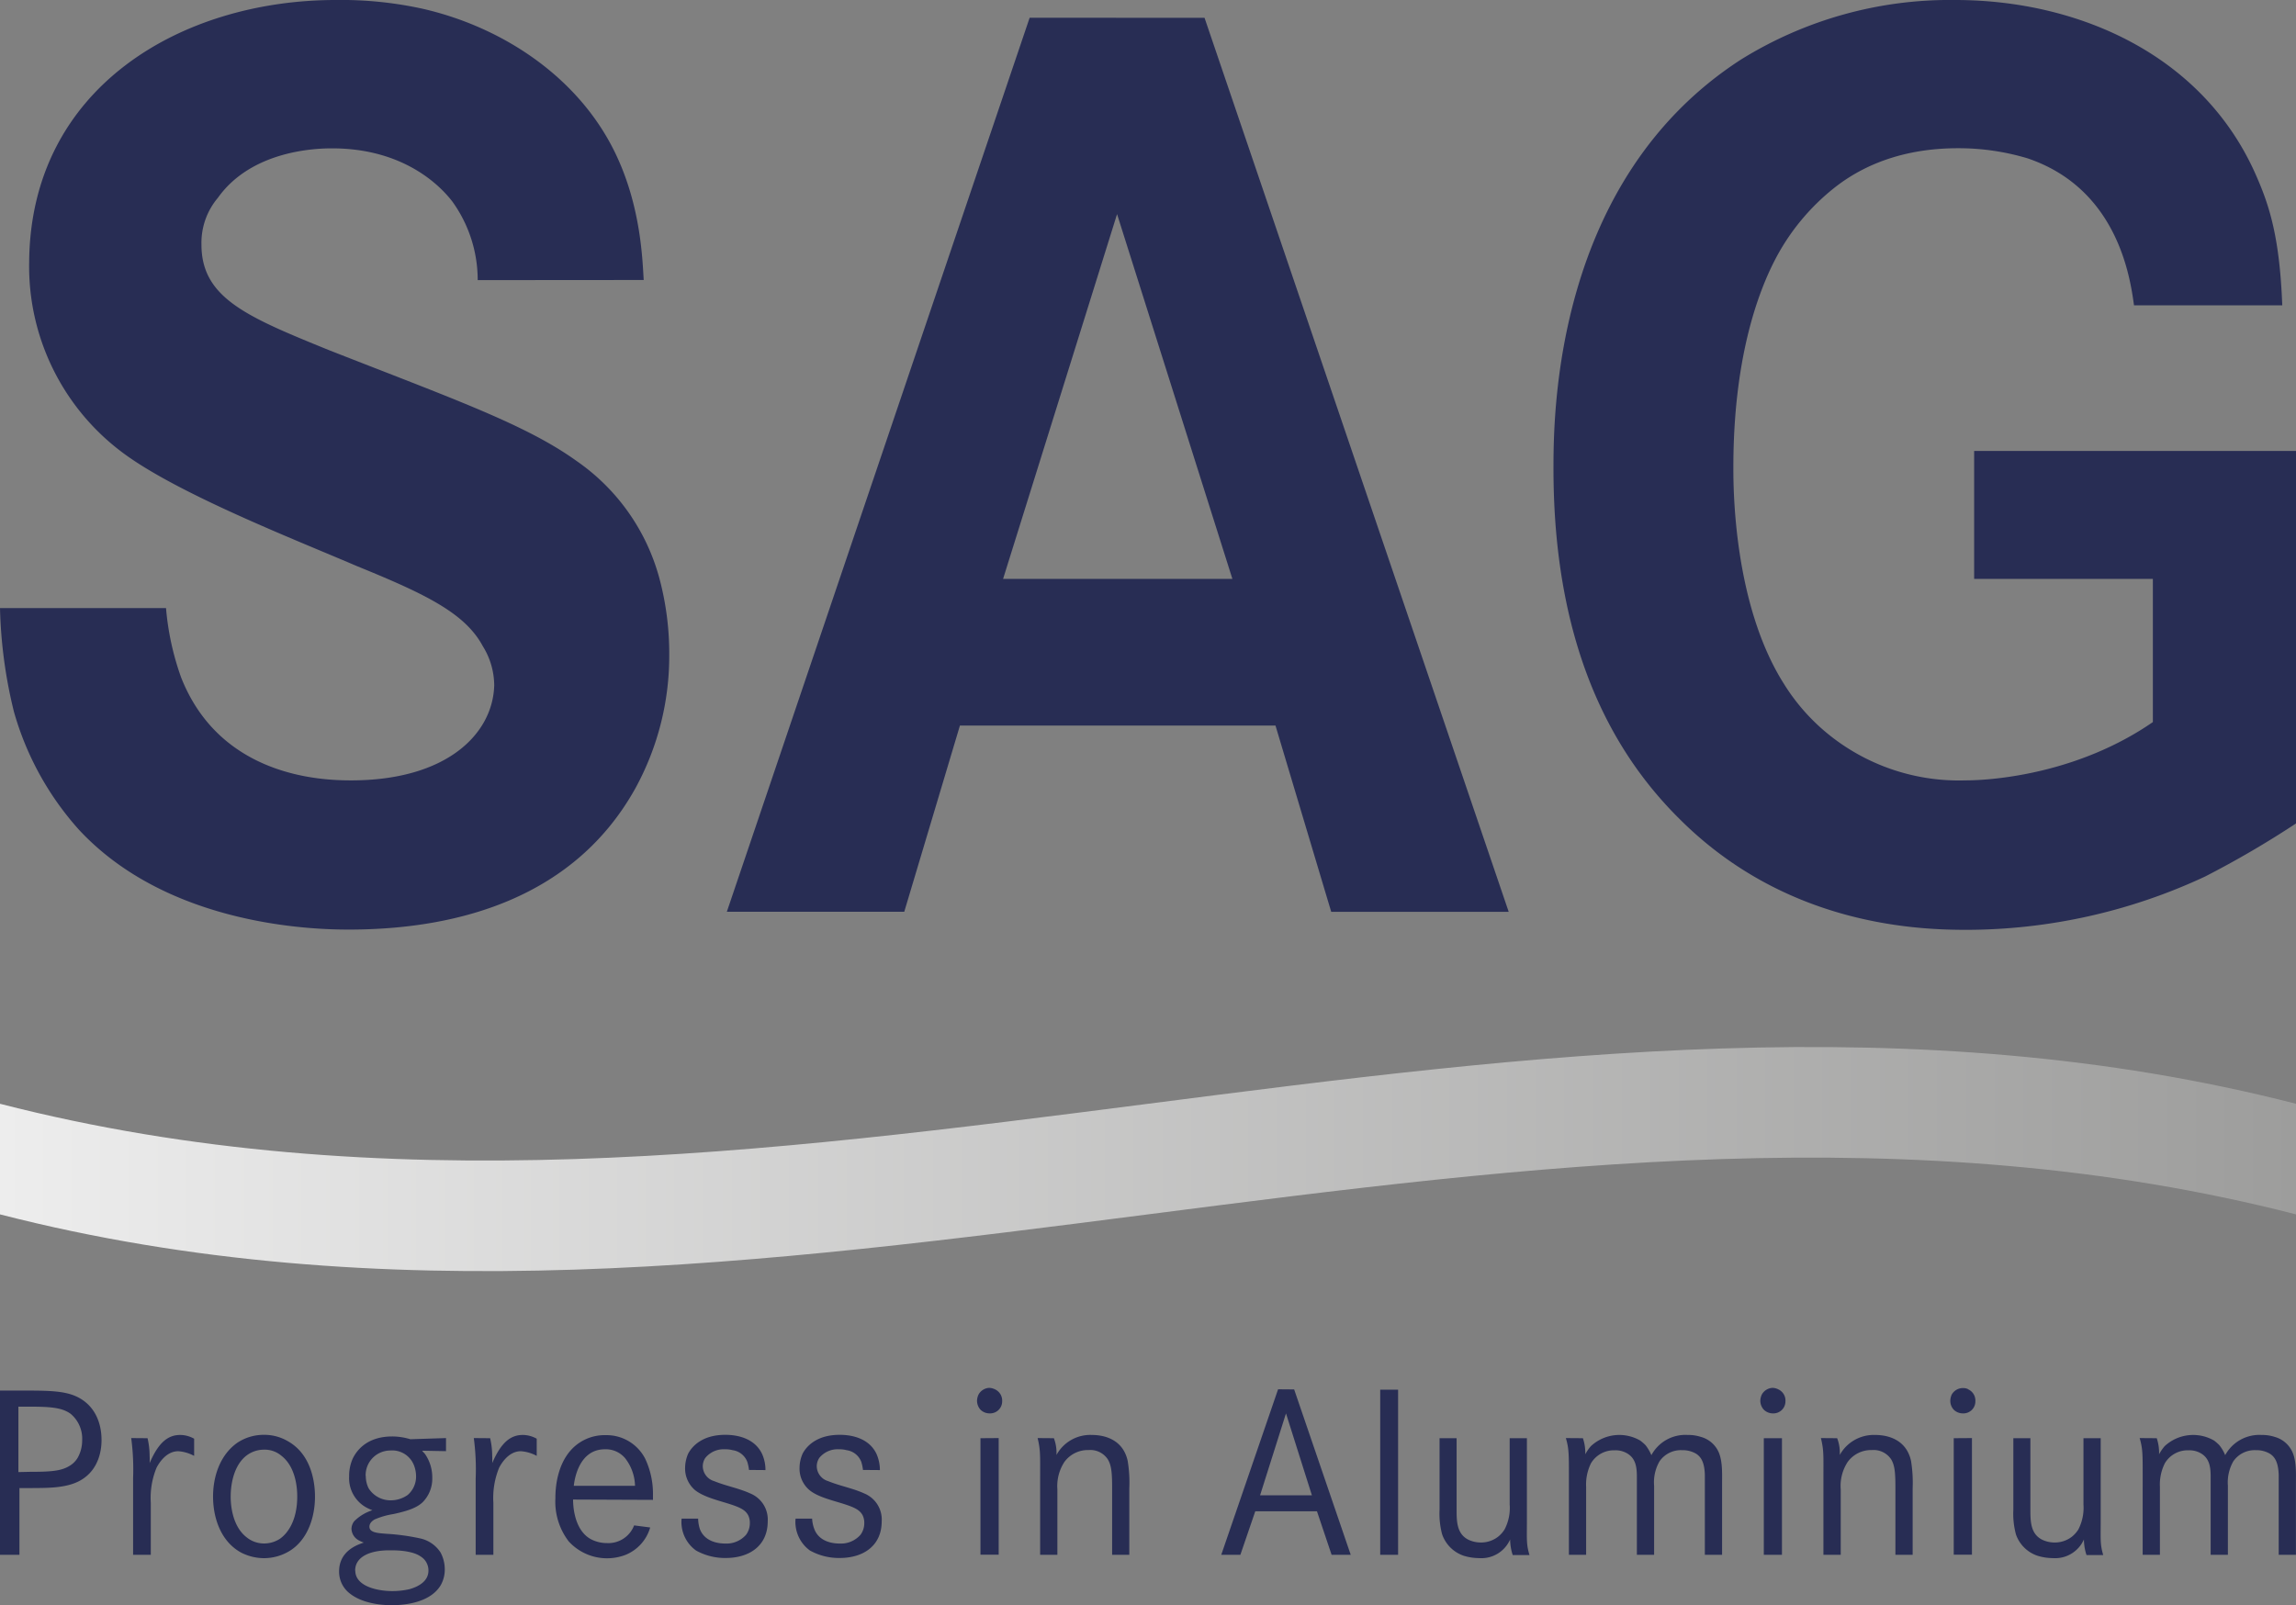 <svg xmlns="http://www.w3.org/2000/svg" xmlns:xlink="http://www.w3.org/1999/xlink" viewBox="0 0 354.33 247.78"><rect x="0" y="0" width="354.33" height="247.78" fill="#808080" stroke="none"/><defs><style>.cls-1{fill:#282d54;}.cls-2{fill:url(#SAG_Grauverlauf);}</style><linearGradient id="SAG_Grauverlauf" y1="178.91" x2="354.33" y2="178.91" gradientUnits="userSpaceOnUse"><stop offset="0" stop-color="#ededed"/><stop offset="1" stop-color="#9d9d9c"/></linearGradient></defs><title>SAG Logo Vector</title><g id="Ebene_2" data-name="Ebene 2"><g id="Ebene_1-2" data-name="Ebene 1"><path class="cls-1" d="M99.34,43.22c-.19-2.94-.39-10.95-4.11-19C89.76,12.32,78,4.3,65.31,1.37A58.53,58.53,0,0,0,51.82,0C28,0,4.69,13.5,4.5,40.48A35.86,35.86,0,0,0,18.58,69.61c8.41,6.46,27,13.69,36.56,17.8,10.56,4.3,16.63,7.24,19.36,12.32a11.55,11.55,0,0,1,1.77,6.06c-.2,7.43-7.24,14.67-22.1,14.67-4.7,0-20.15-.59-26.2-15.84a42.12,42.12,0,0,1-2.35-10.76H0a73.48,73.48,0,0,0,2.15,16,45.93,45.93,0,0,0,10,18.18c13.89,15,36.57,15.45,41.66,15.45,17.6,0,35-5.29,44.19-21.71a42.49,42.49,0,0,0,5.28-20.73,44.8,44.8,0,0,0-1.56-11.93A32.19,32.19,0,0,0,89,71.17C81.15,65.52,70,61.6,50.65,54c-12.52-5.1-19.56-8-19.56-16.24a10.76,10.76,0,0,1,2.54-7.23c5.29-7.44,15.45-7.63,17.61-7.63,10.16,0,16,4.88,18.57,8.21a20.71,20.71,0,0,1,3.91,12.13Z"/><path class="cls-1" d="M190.19,89.36H154.8l17.59-56.31ZM158.9,2.74l-46.73,138h27.38L148.14,112h48.7l8.6,28.75h27.39l-46.94-138Z"/><path class="cls-1" d="M304.66,69.61V89.36h27.58v22.1c-11.34,7.83-24.26,9-28.95,9a32,32,0,0,1-20.53-6.65,31.09,31.09,0,0,1-7.43-8.21c-7.83-12.32-7.83-30.31-7.83-33.44,0-16.23,3.53-26.8,6.85-32.85a34.32,34.32,0,0,1,8.8-10.37c5.48-4.3,12.12-6.06,19-6.06a37,37,0,0,1,10.75,1.56c13.89,4.7,15.84,18.38,16.43,22.69h22.88c-.39-10.37-1.95-15.26-3.91-19.76C340.25,8.6,320.9,0,301.73,0a61.06,61.06,0,0,0-33.05,9.19c-28.74,18.57-28.94,54.56-28.94,63.16,0,29.53,10.56,45.37,19.75,54.36,16.23,16,36,16.82,44,16.82a87.23,87.23,0,0,0,36.77-8.21,148.41,148.41,0,0,0,14.08-8.22V69.61Z"/><path class="cls-1" d="M4.2,214.65c3.53,0,5.32.11,6.94.65,3.09,1.08,4.53,3.81,4.53,7,0,1-.15,4.46-3.27,6.22-2.2,1.25-5.29,1.15-7.69,1.18H3V240H0V214.65Zm.43,12.54c3.06,0,4.75-.11,6-.86A3.6,3.6,0,0,0,12,225a5.47,5.47,0,0,0,.68-2.69,5,5,0,0,0-1.76-4.06c-1.36-1-3.19-1.12-6.61-1.12H2.84v10.1Z"/><path class="cls-1" d="M22.77,222a12.18,12.18,0,0,1,.32,2.73,10.11,10.11,0,0,1,0,1.12c1.37-3.2,2.84-4.35,4.71-4.35a4.39,4.39,0,0,1,2.16.58v2.65a6,6,0,0,0-2.45-.72c-2,0-3.12,2.12-3.34,2.52a12.27,12.27,0,0,0-.9,5.43V240H20.54V228.2a36.5,36.5,0,0,0-.29-6.22Z"/><path class="cls-1" d="M36.69,222.66a7.36,7.36,0,0,1,4.05-1.18,7.13,7.13,0,0,1,3.71,1c4.06,2.3,4.16,7.4,4.16,8.55,0,3.09-1.07,6.54-3.8,8.3a7.62,7.62,0,0,1-4.07,1.19,7.8,7.8,0,0,1-3.52-.86c-3.12-1.69-4.34-5.32-4.34-8.66C32.88,227.84,34,224.5,36.69,222.66ZM38,237.25a4.26,4.26,0,0,0,2.73,1,4.49,4.49,0,0,0,2.45-.71c1.29-.9,2.69-2.91,2.69-6.54,0-.65,0-4.39-2.44-6.29a4,4,0,0,0-2.7-.94,4.45,4.45,0,0,0-2.73.94c-2.4,1.9-2.4,5.75-2.4,6.32S35.61,235.35,38,237.25Z"/><path class="cls-1" d="M68.83,224l-3.67-.07c0,.07.25.29.43.51a6.33,6.33,0,0,1,1.12,3.66,5.17,5.17,0,0,1-1.51,3.81c-.86.79-2.12,1.29-4.49,1.8a11.88,11.88,0,0,0-2.7.75c-.07,0-1,.43-1,1.19,0,.93,1.26,1,2.69,1.11a32.88,32.88,0,0,1,5,.68A5,5,0,0,1,68,239.66a5.54,5.54,0,0,1,.64,2.55,4.89,4.89,0,0,1-.61,2.45c-1.47,2.51-5,3.12-7.58,3.12-.57,0-4.13,0-6.4-1.76a4.24,4.24,0,0,1-1.72-3.45c0-3.27,3-4.17,3.81-4.46a4.55,4.55,0,0,1-.65-.28A2.13,2.13,0,0,1,54.24,236a2,2,0,0,1,.43-1.19,6.91,6.91,0,0,1,2.8-1.69,6.6,6.6,0,0,1-1.25-.61,5.17,5.17,0,0,1-2.34-4.6,6.56,6.56,0,0,1,.54-2.73c.68-1.44,2.37-3.45,6.11-3.45a9.72,9.72,0,0,1,2.8.43l5.5-.18Zm-14,18.44c0,2.4,3.35,3.16,5.75,3.16a11.92,11.92,0,0,0,2.59-.29c1.4-.39,2.95-1.22,2.95-2.87a2.52,2.52,0,0,0-1.23-2.2c-1.43-1-4.34-.93-4.45-.93C56.9,239.23,54.81,240.41,54.81,242.43Zm1.62-14.59a4.29,4.29,0,0,0,.43,1.87,4,4,0,0,0,3.49,1.87,4.56,4.56,0,0,0,2.55-.83,3.74,3.74,0,0,0,1.29-2.87,4.75,4.75,0,0,0-.28-1.59,3.6,3.6,0,0,0-3.71-2.4A3.81,3.81,0,0,0,56.43,227.84Z"/><path class="cls-1" d="M75.64,222a12.18,12.18,0,0,1,.32,2.73,10.11,10.11,0,0,1,0,1.12c1.37-3.2,2.84-4.35,4.71-4.35a4.39,4.39,0,0,1,2.16.58v2.65a6,6,0,0,0-2.45-.72c-2,0-3.12,2.12-3.34,2.52a12.27,12.27,0,0,0-.9,5.43V240H73.41V228.2a36.5,36.5,0,0,0-.29-6.22Z"/><path class="cls-1" d="M88.44,231.47c0,.47,0,4.53,2.66,6.07a5.29,5.29,0,0,0,2.59.65,4.25,4.25,0,0,0,4.17-2.73l2.48.32A6.51,6.51,0,0,1,96.56,240a8,8,0,0,1-8.8-2.08,10.07,10.07,0,0,1-2.05-6.65c0-.94,0-6.22,3.85-8.66a7,7,0,0,1,3.91-1.08,6.69,6.69,0,0,1,6.11,3.66,12.76,12.76,0,0,1,1.19,5.61v.72ZM98,229.35a7.22,7.22,0,0,0-1.51-4.24,3.89,3.89,0,0,0-3.13-1.4c-4.2,0-4.74,5.07-4.81,5.64Z"/><path class="cls-1" d="M115.59,226.9a6.75,6.75,0,0,0-.25-1.21,2.83,2.83,0,0,0-2.27-1.84,4.39,4.39,0,0,0-1.22-.14,3.65,3.65,0,0,0-3,1.33,2.32,2.32,0,0,0-.39,1.4,2.44,2.44,0,0,0,1.76,2.19c1.83.75,3.77,1.08,5.57,1.9a4.35,4.35,0,0,1,2.69,4.28c0,3.88-2.94,5.68-6.46,5.68a9.17,9.17,0,0,1-4.6-1.15,5.41,5.41,0,0,1-2.23-3.85,4.82,4.82,0,0,1,0-1.07h2.55A5.54,5.54,0,0,0,108,236c.82,2.22,3.38,2.26,3.91,2.26a4,4,0,0,0,3.24-1.37,3,3,0,0,0,.57-1.79,2.62,2.62,0,0,0-.25-1.19c-.43-.82-1.22-1.22-2.91-1.76s-3.95-1.07-5.28-2.12a4.37,4.37,0,0,1-1.55-3.48,5.58,5.58,0,0,1,.47-2.16c.68-1.29,2.34-2.91,5.71-2.91.72,0,4.35,0,5.72,3a6,6,0,0,1,.5,2.44Z"/><path class="cls-1" d="M133.18,226.9a6.75,6.75,0,0,0-.25-1.21,2.84,2.84,0,0,0-2.27-1.84,4.44,4.44,0,0,0-1.22-.14,3.64,3.64,0,0,0-3,1.33,2.32,2.32,0,0,0-.39,1.4,2.44,2.44,0,0,0,1.76,2.19c1.83.75,3.77,1.08,5.57,1.9a4.35,4.35,0,0,1,2.69,4.28c0,3.88-2.94,5.68-6.47,5.68a9.19,9.19,0,0,1-4.6-1.15,5.44,5.44,0,0,1-2.22-3.85,4.28,4.28,0,0,1,0-1.07h2.55a5.2,5.2,0,0,0,.33,1.58c.82,2.22,3.37,2.26,3.91,2.26a4,4,0,0,0,3.24-1.37,3,3,0,0,0,.57-1.79,2.62,2.62,0,0,0-.25-1.19c-.43-.82-1.22-1.22-2.91-1.76s-4-1.07-5.28-2.12a4.34,4.34,0,0,1-1.55-3.48,5.58,5.58,0,0,1,.47-2.16c.68-1.29,2.33-2.91,5.71-2.91.72,0,4.35,0,5.72,3a6.21,6.21,0,0,1,.5,2.44Z"/><path class="cls-1" d="M153.51,214.44a1.91,1.91,0,0,1,1.15,1.83,1.86,1.86,0,0,1-1.94,1.9,2,2,0,0,1-1.41-.57,2.1,2.1,0,0,1-.53-1.37,2.32,2.32,0,0,1,.25-1,2,2,0,0,1,1.61-1A2.1,2.1,0,0,1,153.51,214.44Zm.61,7.54v18h-2.81V222Z"/><path class="cls-1" d="M162.64,222a6.38,6.38,0,0,1,.4,2.59,5.93,5.93,0,0,1,5.49-3.09c1.15,0,4.68.25,5.5,4a20.37,20.37,0,0,1,.25,4.24V240h-2.65v-10.2c0-2.34-.08-3.6-.69-4.57a3.23,3.23,0,0,0-2.94-1.4,4.48,4.48,0,0,0-3.74,1.84,6.84,6.84,0,0,0-1.08,4.24V240h-2.66V228.13c0-3.42.07-4.24-.39-6.15Z"/><path class="cls-1" d="M199.72,214.47,208.45,240H205.5l-2.26-6.72h-9.52l-2.3,6.72h-2.95l8.77-25.55Zm-1.26,3.7-4,12.65h8Z"/><path class="cls-1" d="M215.76,214.51V240H213V214.51Z"/><path class="cls-1" d="M224.79,222v11c0,1.76,0,3.78,1.84,4.68a4.49,4.49,0,0,0,1.93.42,4.3,4.3,0,0,0,2.63-.89,4.53,4.53,0,0,0,1-1.12,7.14,7.14,0,0,0,.79-3.87V222h2.66v12.58c0,3.05-.11,3.77.4,5.46h-2.59a7.91,7.91,0,0,1-.4-2.41,4.85,4.85,0,0,1-4.81,2.88,8.29,8.29,0,0,1-2.34-.36,5.34,5.34,0,0,1-3.34-3.3,12.3,12.3,0,0,1-.4-3.82V222Z"/><path class="cls-1" d="M244.28,222a7.11,7.11,0,0,1,.37,2.48,6.52,6.52,0,0,1,.86-1.25,6.44,6.44,0,0,1,7.61-.87,7.06,7.06,0,0,1,.83.72,6.69,6.69,0,0,1,.9,1.54,5.94,5.94,0,0,1,5.61-3.12,6.2,6.2,0,0,1,2,.29,4.22,4.22,0,0,1,2.59,2c.82,1.44.71,3.59.71,5.18V240h-2.66V227.63c-.06-1.88-.57-2.74-1.36-3.24a4.07,4.07,0,0,0-2.15-.54,4,4,0,0,0-3.49,1.73,6.51,6.51,0,0,0-.83,3.77V240h-2.66V228c0-1.47-.14-2.91-1.58-3.7a3.5,3.5,0,0,0-1.87-.43,4.1,4.1,0,0,0-3.63,2,7.39,7.39,0,0,0-.75,3.66V240h-2.66V227.55c0-3.05,0-4-.47-5.57Z"/><path class="cls-1" d="M274.39,214.44a1.89,1.89,0,0,1,1.15,1.83,1.86,1.86,0,0,1-1.94,1.9,2,2,0,0,1-1.4-.57,2.07,2.07,0,0,1-.54-1.37,2.32,2.32,0,0,1,.25-1,2,2,0,0,1,1.62-1A2,2,0,0,1,274.39,214.44ZM275,222v18h-2.8V222Z"/><path class="cls-1" d="M283.52,222a6.21,6.21,0,0,1,.4,2.59,6,6,0,0,1,5.5-3.09c1.15,0,4.67.25,5.5,4a21.11,21.11,0,0,1,.25,4.24V240h-2.66v-10.2c0-2.34-.07-3.6-.68-4.57a3.26,3.26,0,0,0-2.95-1.4,4.48,4.48,0,0,0-3.74,1.84,6.77,6.77,0,0,0-1.07,4.24V240H281.4V228.13c0-3.42.08-4.24-.39-6.15Z"/><path class="cls-1" d="M303.7,214.44a1.89,1.89,0,0,1,1.15,1.83,1.85,1.85,0,0,1-1.93,1.9,2,2,0,0,1-1.41-.57,2,2,0,0,1-.53-1.37,2.35,2.35,0,0,1,.24-1,2,2,0,0,1,2.48-.82Zm.62,7.54v18h-2.81V222Z"/><path class="cls-1" d="M313.34,222v11c0,1.76,0,3.78,1.84,4.68a4.46,4.46,0,0,0,1.93.42,4.3,4.3,0,0,0,2.63-.89,4.53,4.53,0,0,0,1-1.12,7.32,7.32,0,0,0,.79-3.87V222h2.66v12.58c0,3.05-.11,3.77.39,5.46H322a7.91,7.91,0,0,1-.4-2.41,4.86,4.86,0,0,1-4.82,2.88,8.27,8.27,0,0,1-2.33-.36,5.31,5.31,0,0,1-3.34-3.3,12.3,12.3,0,0,1-.4-3.82V222Z"/><path class="cls-1" d="M332.84,222a7.1,7.1,0,0,1,.36,2.48,7,7,0,0,1,.86-1.25,6.46,6.46,0,0,1,7.62-.87,6.71,6.71,0,0,1,.82.72,6,6,0,0,1,.9,1.54,6,6,0,0,1,5.61-3.12,6.2,6.2,0,0,1,2,.29,4.22,4.22,0,0,1,2.59,2c.83,1.44.72,3.59.72,5.18V240h-2.66V227.63c-.07-1.88-.57-2.74-1.37-3.24a4.05,4.05,0,0,0-2.15-.54,4,4,0,0,0-3.49,1.73,6.59,6.59,0,0,0-.83,3.77V240h-2.66V228c0-1.47-.14-2.91-1.57-3.7a3.53,3.53,0,0,0-1.87-.43,4.08,4.08,0,0,0-3.63,2,7.31,7.31,0,0,0-.76,3.66V240h-2.66V227.55c0-3.05,0-4-.47-5.57Z"/><path class="cls-2" d="M354.33,187.45C236.16,157.1,118.17,217.8,0,187.45V170.38c118.17,30.35,236.16-30.35,354.33,0Z"/></g></g></svg>
